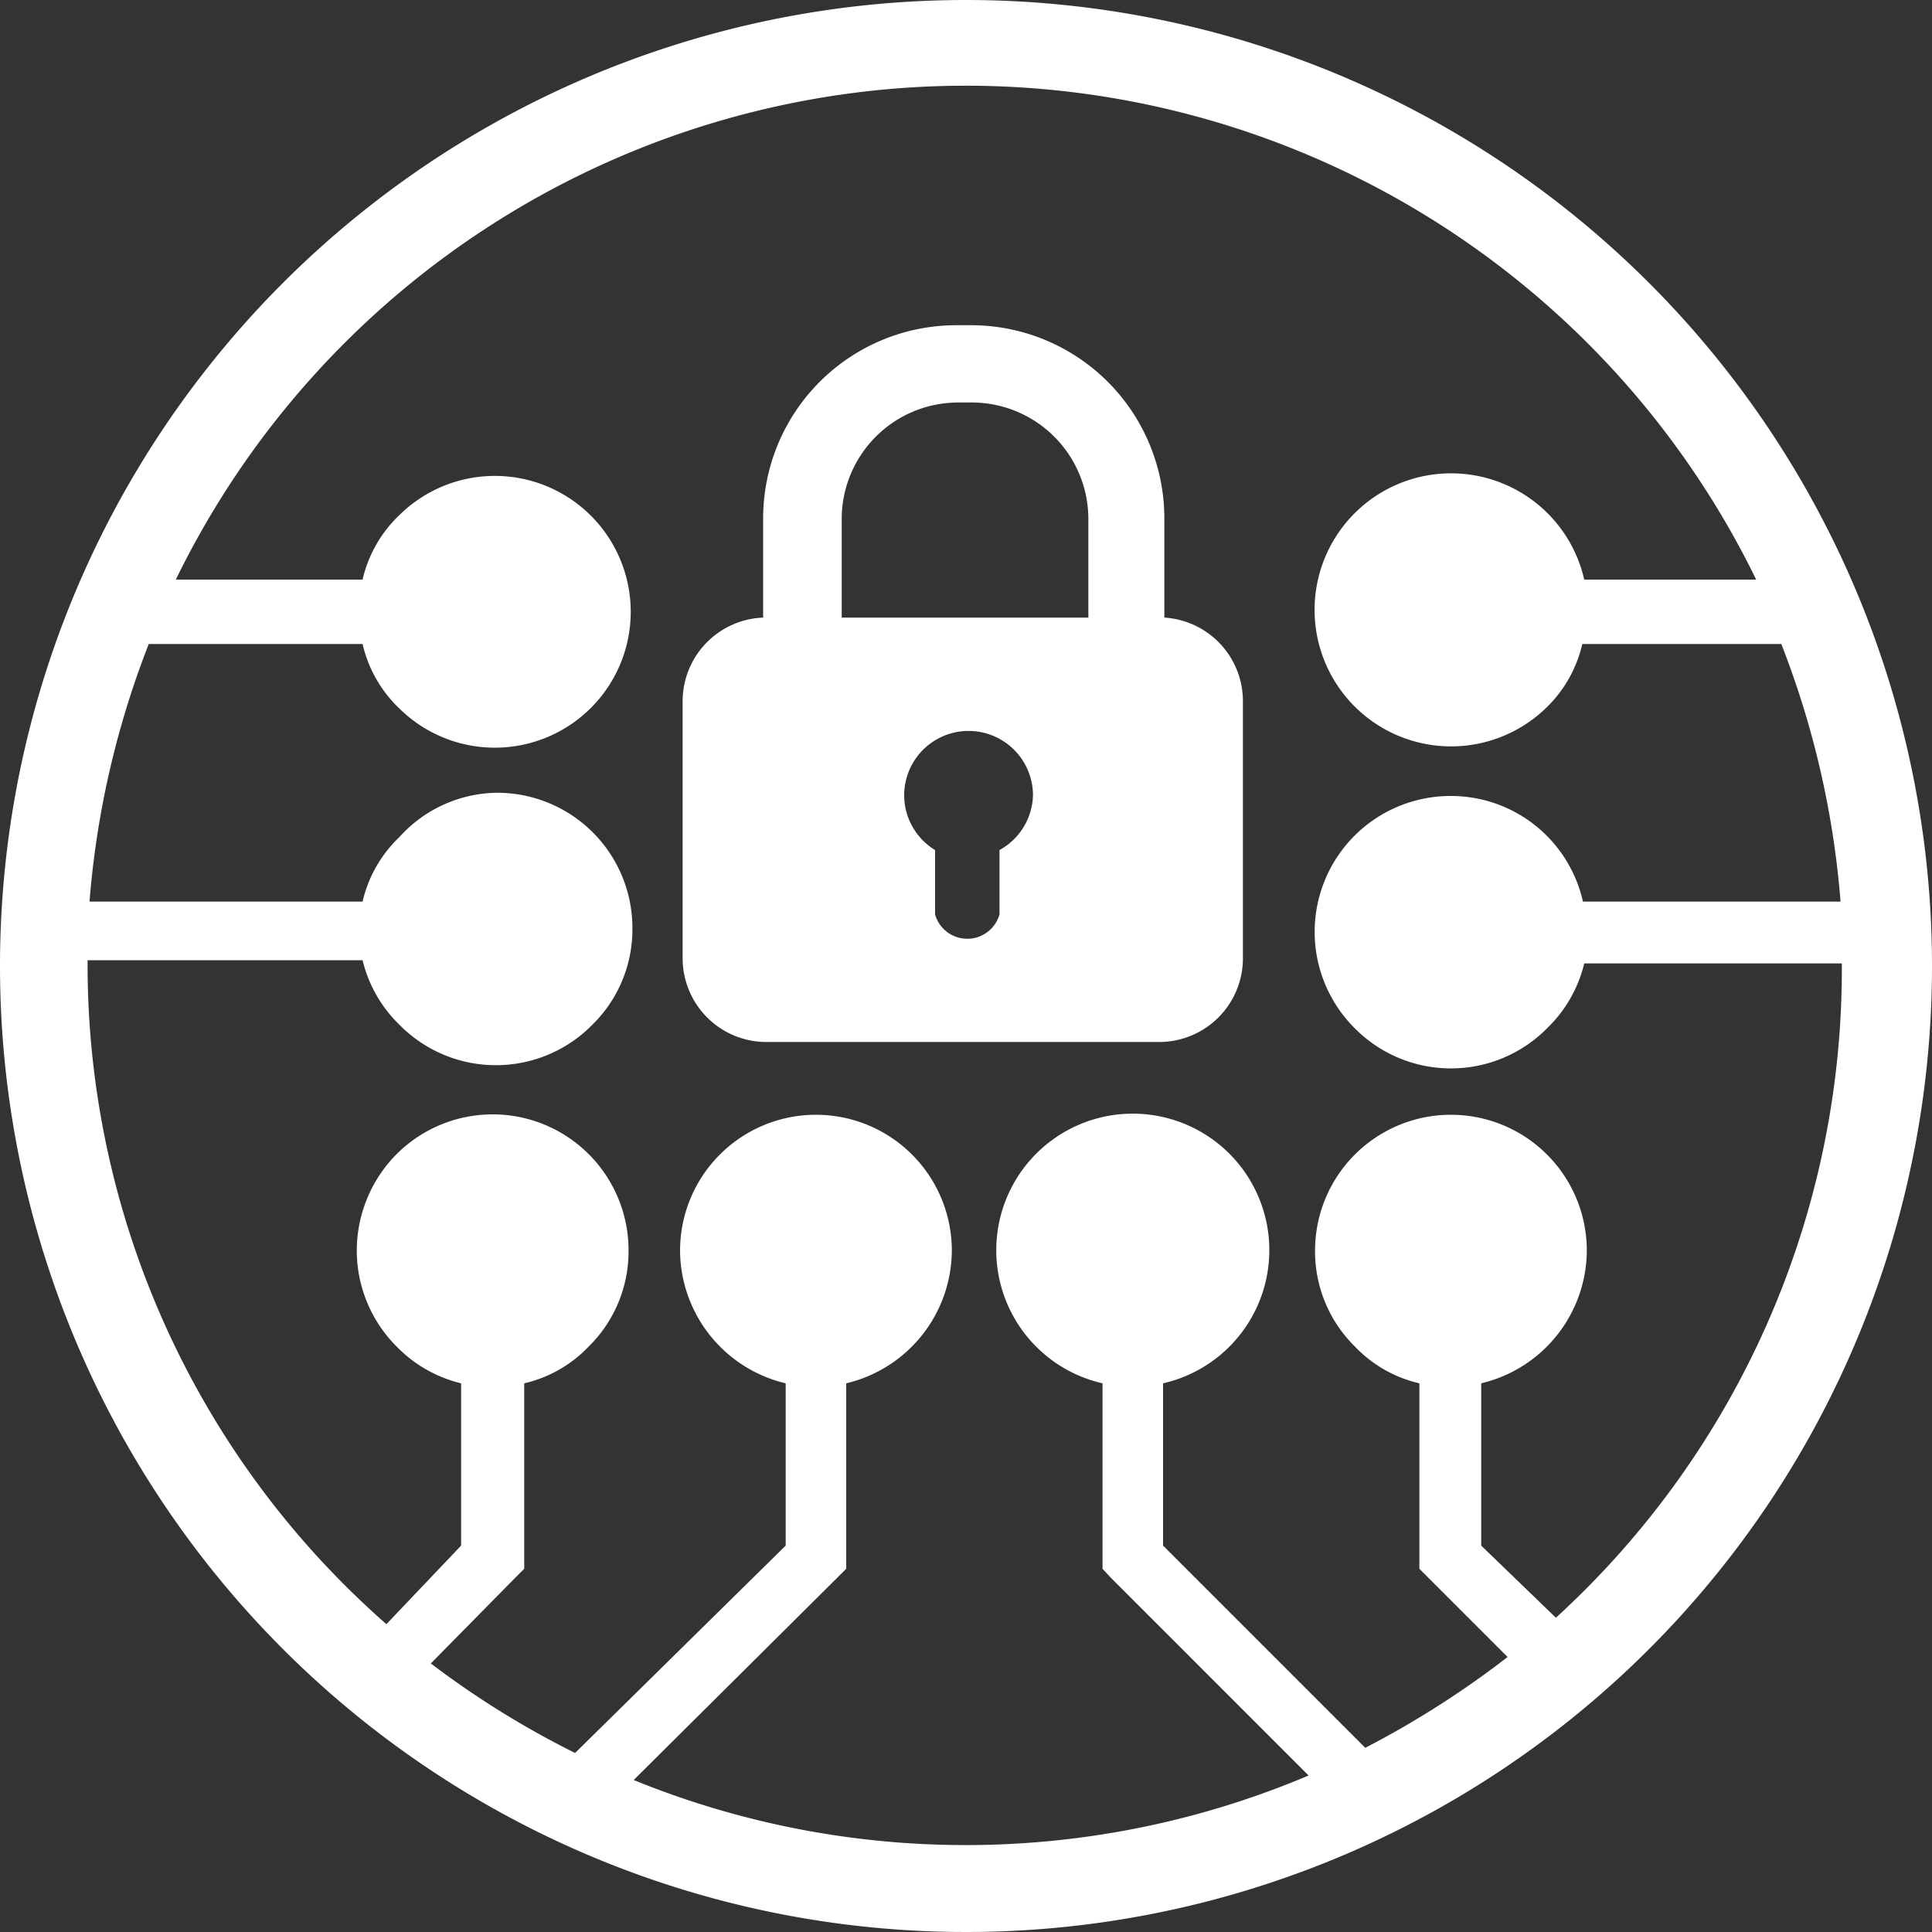<svg xmlns="http://www.w3.org/2000/svg" viewBox="0 0 30 30" fill="#fff">
  <rect x="0" y="0" width="30" height="30" fill="#333333" stroke="none"/>
  <title>SDZ</title>
  <g id="Слой_2" data-name="Слой 2">
    <g id="_01" data-name="01">
      <g>
        <path d="M15,0A15,15,0,1,0,30,15,15,15,0,0,0,15,0Zm9.16,25.12L23,24V21.48a2.13,2.13,0,0,0,1.64-2.06,2.11,2.11,0,1,0-4.22,0,2.07,2.07,0,0,0,.62,1.49,2,2,0,0,0,1,.57v2.88l.14.14,1.23,1.23a14.53,14.53,0,0,1-2.21,1.41L18.06,24V21.48a2.12,2.12,0,1,0-.94,0v2.88l.13.14,3.07,3.07a13.66,13.66,0,0,1-10.48.07L13,24.5l.14-.14V21.48a2.13,2.13,0,0,0,1.64-2.06,2.11,2.11,0,1,0-4.22,0,2.13,2.13,0,0,0,1.64,2.06V24L8.93,27.22a14,14,0,0,1-2.24-1.39L8,24.5l.14-.14V21.48a2,2,0,0,0,1-.57,2.07,2.07,0,0,0,.62-1.49,2.11,2.11,0,0,0-3.6-1.5,2.13,2.13,0,0,0-.62,1.5,2.11,2.11,0,0,0,.62,1.49,2.07,2.07,0,0,0,1,.57V24L6,25.22A13.62,13.62,0,0,1,1.36,15v-.09H5.63a2.07,2.07,0,0,0,.57,1,2.1,2.1,0,0,0,3,0,2.07,2.07,0,0,0,.62-1.49,2.1,2.1,0,0,0-2.11-2.11A2.07,2.07,0,0,0,6.2,13a2,2,0,0,0-.57,1H1.39a14,14,0,0,1,.92-4H5.63a2,2,0,0,0,.57,1,2.11,2.11,0,1,0,0-3,2,2,0,0,0-.57,1H2.73A13.65,13.65,0,0,1,27.27,9H24.6A2.12,2.12,0,1,0,24,11a2,2,0,0,0,.57-1h3.09a14,14,0,0,1,.92,4h-4a2.1,2.1,0,0,0-2.06-1.64,2.11,2.11,0,0,0-1.49,3.6,2.1,2.1,0,0,0,3,0,2.07,2.07,0,0,0,.57-1h4V15A13.64,13.64,0,0,1,24.16,25.12Z"/>
        <path d="M18.08,9.59V8.05a3,3,0,0,0-3-3h-.23a3,3,0,0,0-3,3V9.59a1.3,1.3,0,0,0-1.25,1.29v4a1.3,1.3,0,0,0,1.29,1.3h6.12a1.3,1.3,0,0,0,1.29-1.3v-4A1.3,1.3,0,0,0,18.08,9.59ZM15.52,13.2v1a.52.52,0,0,1-1,0v-1a1,1,0,0,1-.48-.85,1,1,0,0,1,2,0A1,1,0,0,1,15.52,13.2ZM16.9,9.59H13.07V8.05a1.81,1.81,0,0,1,1.8-1.8h.23a1.81,1.81,0,0,1,1.8,1.8Z"/>
      </g>
    </g>
  </g>
</svg>
